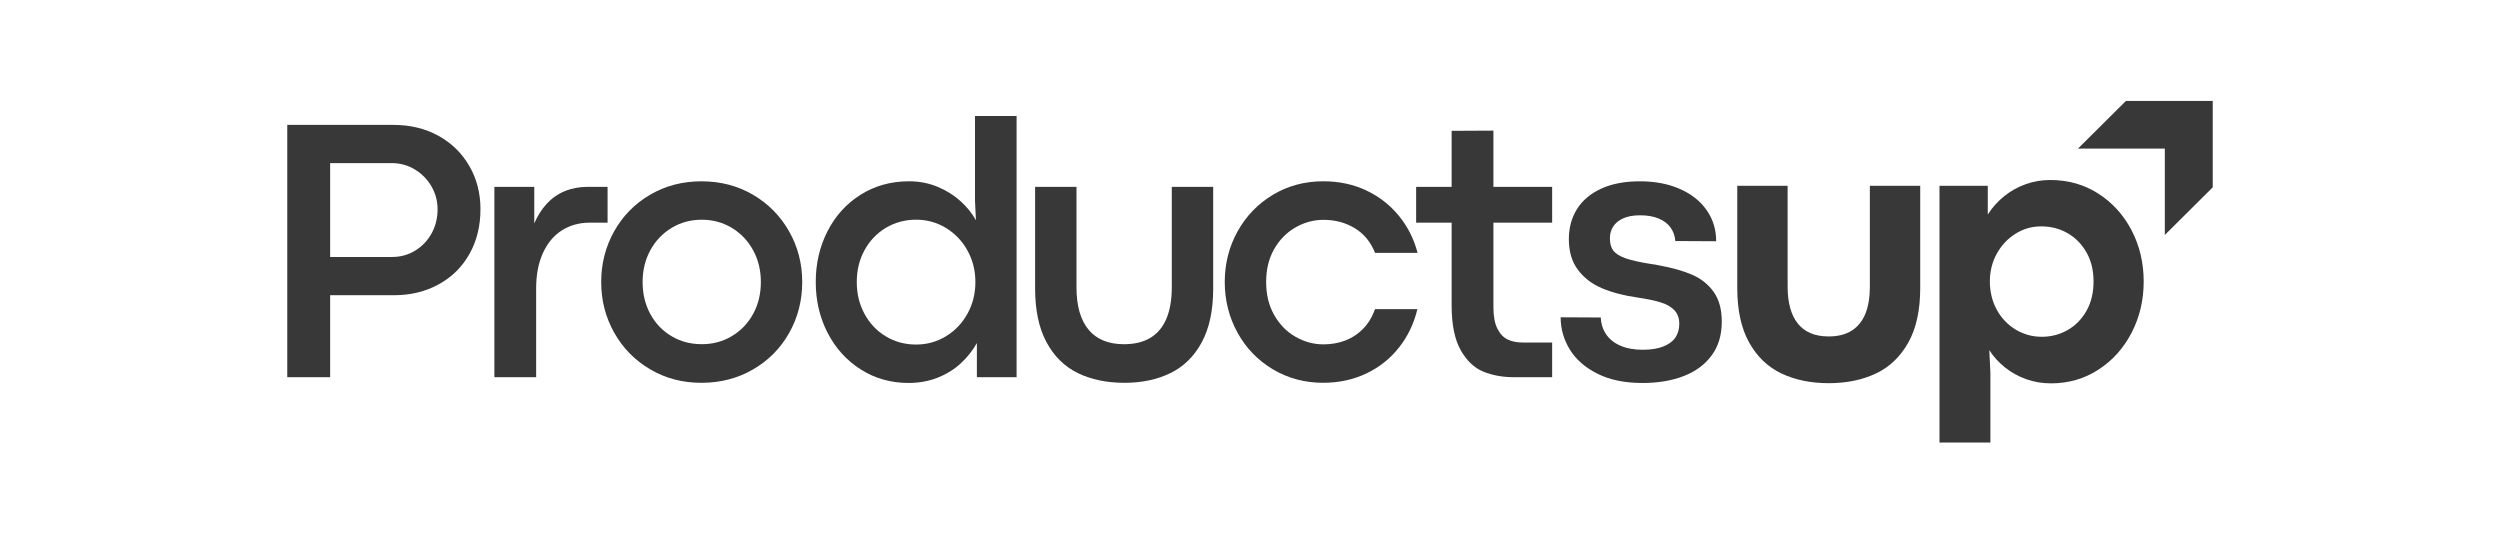 <svg width="161" height="35" viewBox="0 0 161 35" fill="none" xmlns="http://www.w3.org/2000/svg">
<g clip-path="url(#clip0_7872_70578)">
<path d="M136.909 6.5L133.823 9.569H139.414V15.132L142.5 12.063V6.5H136.909Z" fill="#383838"/>
<path d="M18.5 8.043H25.333C26.415 8.043 27.379 8.277 28.228 8.741C29.076 9.207 29.742 9.854 30.221 10.684C30.702 11.511 30.942 12.439 30.942 13.467C30.942 14.551 30.706 15.514 30.233 16.354C29.761 17.194 29.1 17.847 28.252 18.311C27.403 18.778 26.446 19.012 25.382 19.012H21.262V24.293H18.5V8.043ZM25.249 16.549C25.793 16.549 26.288 16.413 26.733 16.143C27.177 15.872 27.53 15.505 27.79 15.038C28.05 14.572 28.18 14.052 28.18 13.48C28.18 12.954 28.05 12.463 27.79 12.01C27.53 11.557 27.173 11.191 26.721 10.917C26.268 10.642 25.77 10.504 25.226 10.504H21.262V16.55H25.249V16.549Z" fill="#383838"/>
<path d="M31.837 12.033H34.407V14.387C34.616 13.901 34.881 13.482 35.206 13.127C35.53 12.772 35.915 12.501 36.359 12.315C36.803 12.129 37.298 12.033 37.843 12.033H39.128V14.339H37.986C37.306 14.339 36.705 14.505 36.185 14.836C35.665 15.165 35.259 15.653 34.966 16.293C34.673 16.934 34.528 17.692 34.528 18.569V24.293H31.838V12.033H31.837Z" fill="#383838"/>
<path d="M45.167 24.653C43.95 24.653 42.852 24.363 41.87 23.784C40.89 23.208 40.118 22.424 39.559 21.431C38.999 20.44 38.717 19.351 38.717 18.164C38.717 16.978 38.996 15.888 39.552 14.895C40.108 13.904 40.879 13.12 41.864 12.542C42.848 11.966 43.954 11.676 45.178 11.676C46.403 11.676 47.508 11.966 48.493 12.542C49.477 13.12 50.253 13.904 50.816 14.895C51.382 15.888 51.663 16.978 51.663 18.164C51.663 19.351 51.383 20.451 50.822 21.444C50.262 22.435 49.487 23.218 48.497 23.791C47.509 24.365 46.397 24.653 45.165 24.653H45.167ZM45.191 22.166C45.904 22.166 46.55 21.994 47.131 21.646C47.711 21.3 48.168 20.825 48.5 20.219C48.833 19.613 48.999 18.93 48.999 18.164C48.999 17.399 48.833 16.724 48.5 16.114C48.169 15.506 47.712 15.026 47.131 14.676C46.55 14.326 45.904 14.15 45.191 14.15C44.478 14.15 43.832 14.326 43.252 14.676C42.67 15.026 42.215 15.506 41.882 16.114C41.549 16.724 41.384 17.407 41.384 18.164C41.384 18.921 41.549 19.615 41.882 20.225C42.215 20.833 42.67 21.31 43.252 21.652C43.831 21.996 44.478 22.165 45.191 22.165V22.166Z" fill="#383838"/>
<path d="M58.514 24.663C57.378 24.663 56.353 24.374 55.44 23.797C54.527 23.219 53.814 22.434 53.302 21.443C52.79 20.45 52.534 19.359 52.534 18.163C52.534 16.967 52.786 15.887 53.291 14.894C53.795 13.903 54.504 13.119 55.422 12.541C56.339 11.965 57.378 11.675 58.54 11.675C59.204 11.675 59.819 11.795 60.389 12.034C60.957 12.273 61.45 12.582 61.865 12.96C62.282 13.339 62.611 13.747 62.85 14.186L62.79 12.941V7.469H65.469V24.293H62.911V22.094C62.631 22.588 62.282 23.025 61.865 23.407C61.449 23.79 60.955 24.095 60.382 24.323C59.81 24.549 59.187 24.663 58.514 24.663ZM58.996 22.189C59.692 22.189 60.333 22.012 60.917 21.657C61.501 21.302 61.964 20.819 62.304 20.204C62.644 19.592 62.815 18.911 62.815 18.163C62.815 17.415 62.644 16.745 62.304 16.132C61.964 15.517 61.501 15.034 60.917 14.679C60.333 14.324 59.692 14.148 58.996 14.148C58.299 14.148 57.637 14.322 57.056 14.668C56.476 15.014 56.017 15.491 55.681 16.102C55.345 16.709 55.176 17.398 55.176 18.162C55.176 18.927 55.341 19.591 55.669 20.204C55.997 20.818 56.455 21.302 57.038 21.657C57.623 22.012 58.275 22.188 58.996 22.188V22.189Z" fill="#383838"/>
<path d="M72.414 24.653C71.269 24.653 70.268 24.442 69.411 24.026C68.554 23.606 67.881 22.945 67.393 22.035C66.905 21.128 66.661 19.976 66.661 18.582V12.035H69.326V18.5C69.326 19.702 69.587 20.613 70.107 21.236C70.627 21.858 71.388 22.167 72.389 22.167C73.07 22.167 73.638 22.027 74.094 21.75C74.551 21.471 74.893 21.058 75.121 20.513C75.349 19.967 75.463 19.296 75.463 18.501V12.036H78.129V18.583C78.129 19.977 77.885 21.129 77.397 22.036C76.909 22.945 76.236 23.607 75.379 24.026C74.522 24.443 73.534 24.654 72.412 24.654L72.414 24.653Z" fill="#383838"/>
<path d="M85.215 24.652C84.023 24.652 82.941 24.361 81.972 23.783C81.004 23.207 80.245 22.42 79.697 21.425C79.149 20.428 78.874 19.341 78.874 18.163C78.874 16.985 79.149 15.897 79.697 14.907C80.245 13.916 81.004 13.129 81.972 12.546C82.941 11.966 84.023 11.674 85.215 11.674C86.233 11.674 87.157 11.872 87.99 12.265C88.823 12.66 89.523 13.206 90.091 13.902C90.661 14.599 91.06 15.394 91.292 16.286H88.554C88.274 15.585 87.84 15.054 87.251 14.698C86.662 14.338 85.988 14.158 85.227 14.158C84.595 14.158 83.995 14.323 83.426 14.648C82.856 14.974 82.401 15.439 82.056 16.041C81.711 16.643 81.54 17.349 81.54 18.162C81.54 18.975 81.712 19.673 82.056 20.284C82.401 20.892 82.856 21.36 83.426 21.687C83.994 22.013 84.595 22.177 85.227 22.177C85.731 22.177 86.2 22.095 86.632 21.931C87.066 21.768 87.447 21.517 87.779 21.179C88.112 20.839 88.37 20.416 88.554 19.907H91.28C91.057 20.838 90.663 21.662 90.097 22.378C89.532 23.096 88.83 23.653 87.99 24.053C87.148 24.451 86.224 24.651 85.215 24.651V24.652Z" fill="#383838"/>
<path d="M105.767 24.664C104.631 24.664 103.665 24.464 102.874 24.066C102.081 23.668 101.488 23.148 101.095 22.508C100.703 21.865 100.506 21.175 100.506 20.433L103.089 20.446C103.105 20.844 103.216 21.201 103.425 21.514C103.633 21.831 103.936 22.078 104.337 22.255C104.738 22.433 105.222 22.524 105.79 22.524C106.311 22.524 106.747 22.458 107.1 22.32C107.451 22.185 107.714 21.996 107.887 21.749C108.059 21.502 108.146 21.203 108.146 20.852C108.146 20.502 108.043 20.206 107.839 19.986C107.634 19.767 107.342 19.598 106.961 19.477C106.581 19.359 106.067 19.251 105.419 19.155C104.546 19.029 103.791 18.829 103.155 18.557C102.518 18.287 102.006 17.893 101.618 17.375C101.228 16.857 101.034 16.2 101.034 15.404C101.034 14.663 101.211 14.014 101.563 13.457C101.915 12.898 102.434 12.463 103.119 12.149C103.803 11.833 104.633 11.676 105.61 11.676C106.588 11.676 107.436 11.839 108.18 12.166C108.924 12.492 109.502 12.948 109.909 13.535C110.318 14.119 110.522 14.786 110.522 15.536L107.892 15.523C107.868 15.197 107.766 14.909 107.586 14.657C107.406 14.406 107.15 14.212 106.817 14.073C106.485 13.934 106.087 13.865 105.622 13.865C105.19 13.865 104.827 13.929 104.536 14.06C104.243 14.191 104.027 14.37 103.886 14.593C103.746 14.815 103.677 15.066 103.677 15.345C103.677 15.681 103.751 15.945 103.898 16.14C104.047 16.334 104.304 16.497 104.673 16.629C105.042 16.762 105.602 16.887 106.355 17.007C106.427 17.014 106.499 17.024 106.571 17.035C106.643 17.048 106.716 17.063 106.787 17.078C107.668 17.238 108.396 17.443 108.974 17.693C109.551 17.944 110.013 18.312 110.36 18.797C110.708 19.286 110.883 19.922 110.883 20.711C110.883 21.571 110.667 22.297 110.234 22.886C109.802 23.475 109.202 23.92 108.433 24.218C107.664 24.517 106.775 24.665 105.766 24.665L105.767 24.664Z" fill="#383838"/>
<path d="M117.777 24.677C116.616 24.677 115.597 24.466 114.72 24.05C113.844 23.631 113.15 22.966 112.643 22.053C112.134 21.141 111.88 19.973 111.88 18.548V11.965H115.123V18.452C115.123 19.496 115.342 20.291 115.783 20.841C116.224 21.391 116.884 21.667 117.765 21.667C118.366 21.667 118.862 21.54 119.254 21.291C119.647 21.039 119.939 20.676 120.131 20.203C120.323 19.728 120.419 19.146 120.419 18.452V11.965H123.662V18.548C123.662 19.973 123.409 21.142 122.899 22.053C122.391 22.966 121.696 23.631 120.816 24.05C119.934 24.466 118.922 24.677 117.777 24.677Z" fill="#383838"/>
<path d="M124.903 11.964H128.013V13.815C128.31 13.352 128.667 12.954 129.089 12.62C129.509 12.287 129.969 12.031 130.469 11.857C130.969 11.68 131.492 11.592 132.037 11.592C133.19 11.592 134.223 11.884 135.135 12.471C136.048 13.056 136.762 13.847 137.279 14.841C137.796 15.839 138.054 16.933 138.054 18.128C138.054 19.322 137.796 20.421 137.279 21.42C136.763 22.419 136.05 23.215 135.141 23.804C134.233 24.393 133.214 24.688 132.086 24.688C131.525 24.688 130.992 24.599 130.488 24.419C129.984 24.24 129.529 23.989 129.125 23.666C128.722 23.344 128.382 22.973 128.11 22.549L128.182 23.995V28.5H124.903V11.964V11.964ZM131.485 21.689C132.086 21.689 132.639 21.545 133.149 21.259C133.656 20.971 134.062 20.558 134.367 20.021C134.672 19.484 134.824 18.852 134.824 18.128C134.824 17.403 134.674 16.797 134.374 16.264C134.074 15.731 133.669 15.316 133.161 15.022C132.653 14.728 132.087 14.579 131.461 14.579C130.835 14.579 130.296 14.739 129.792 15.056C129.288 15.377 128.887 15.804 128.591 16.342C128.295 16.879 128.147 17.474 128.147 18.128C128.147 18.781 128.297 19.415 128.597 19.956C128.897 20.498 129.303 20.921 129.816 21.229C130.329 21.536 130.885 21.688 131.486 21.688L131.485 21.689Z" fill="#383838"/>
<path d="M99.958 14.34V12.034H96.176V8.412L93.485 8.425V12.034H91.199V14.34H93.485V19.657C93.485 20.899 93.679 21.862 94.068 22.548C94.456 23.233 94.942 23.695 95.526 23.934C96.11 24.172 96.772 24.293 97.509 24.293H99.958V22.058H98.061C97.692 22.058 97.373 21.995 97.1 21.866C96.828 21.74 96.605 21.507 96.434 21.168C96.261 20.831 96.176 20.366 96.176 19.775V14.34H99.958Z" fill="#383838"/>
</g>
<defs>
<clipPath id="clip0_7872_70578">
<rect width="124" height="22" fill="white" transform="translate(18.5 6.5)"/>
</clipPath>
</defs>
</svg>

